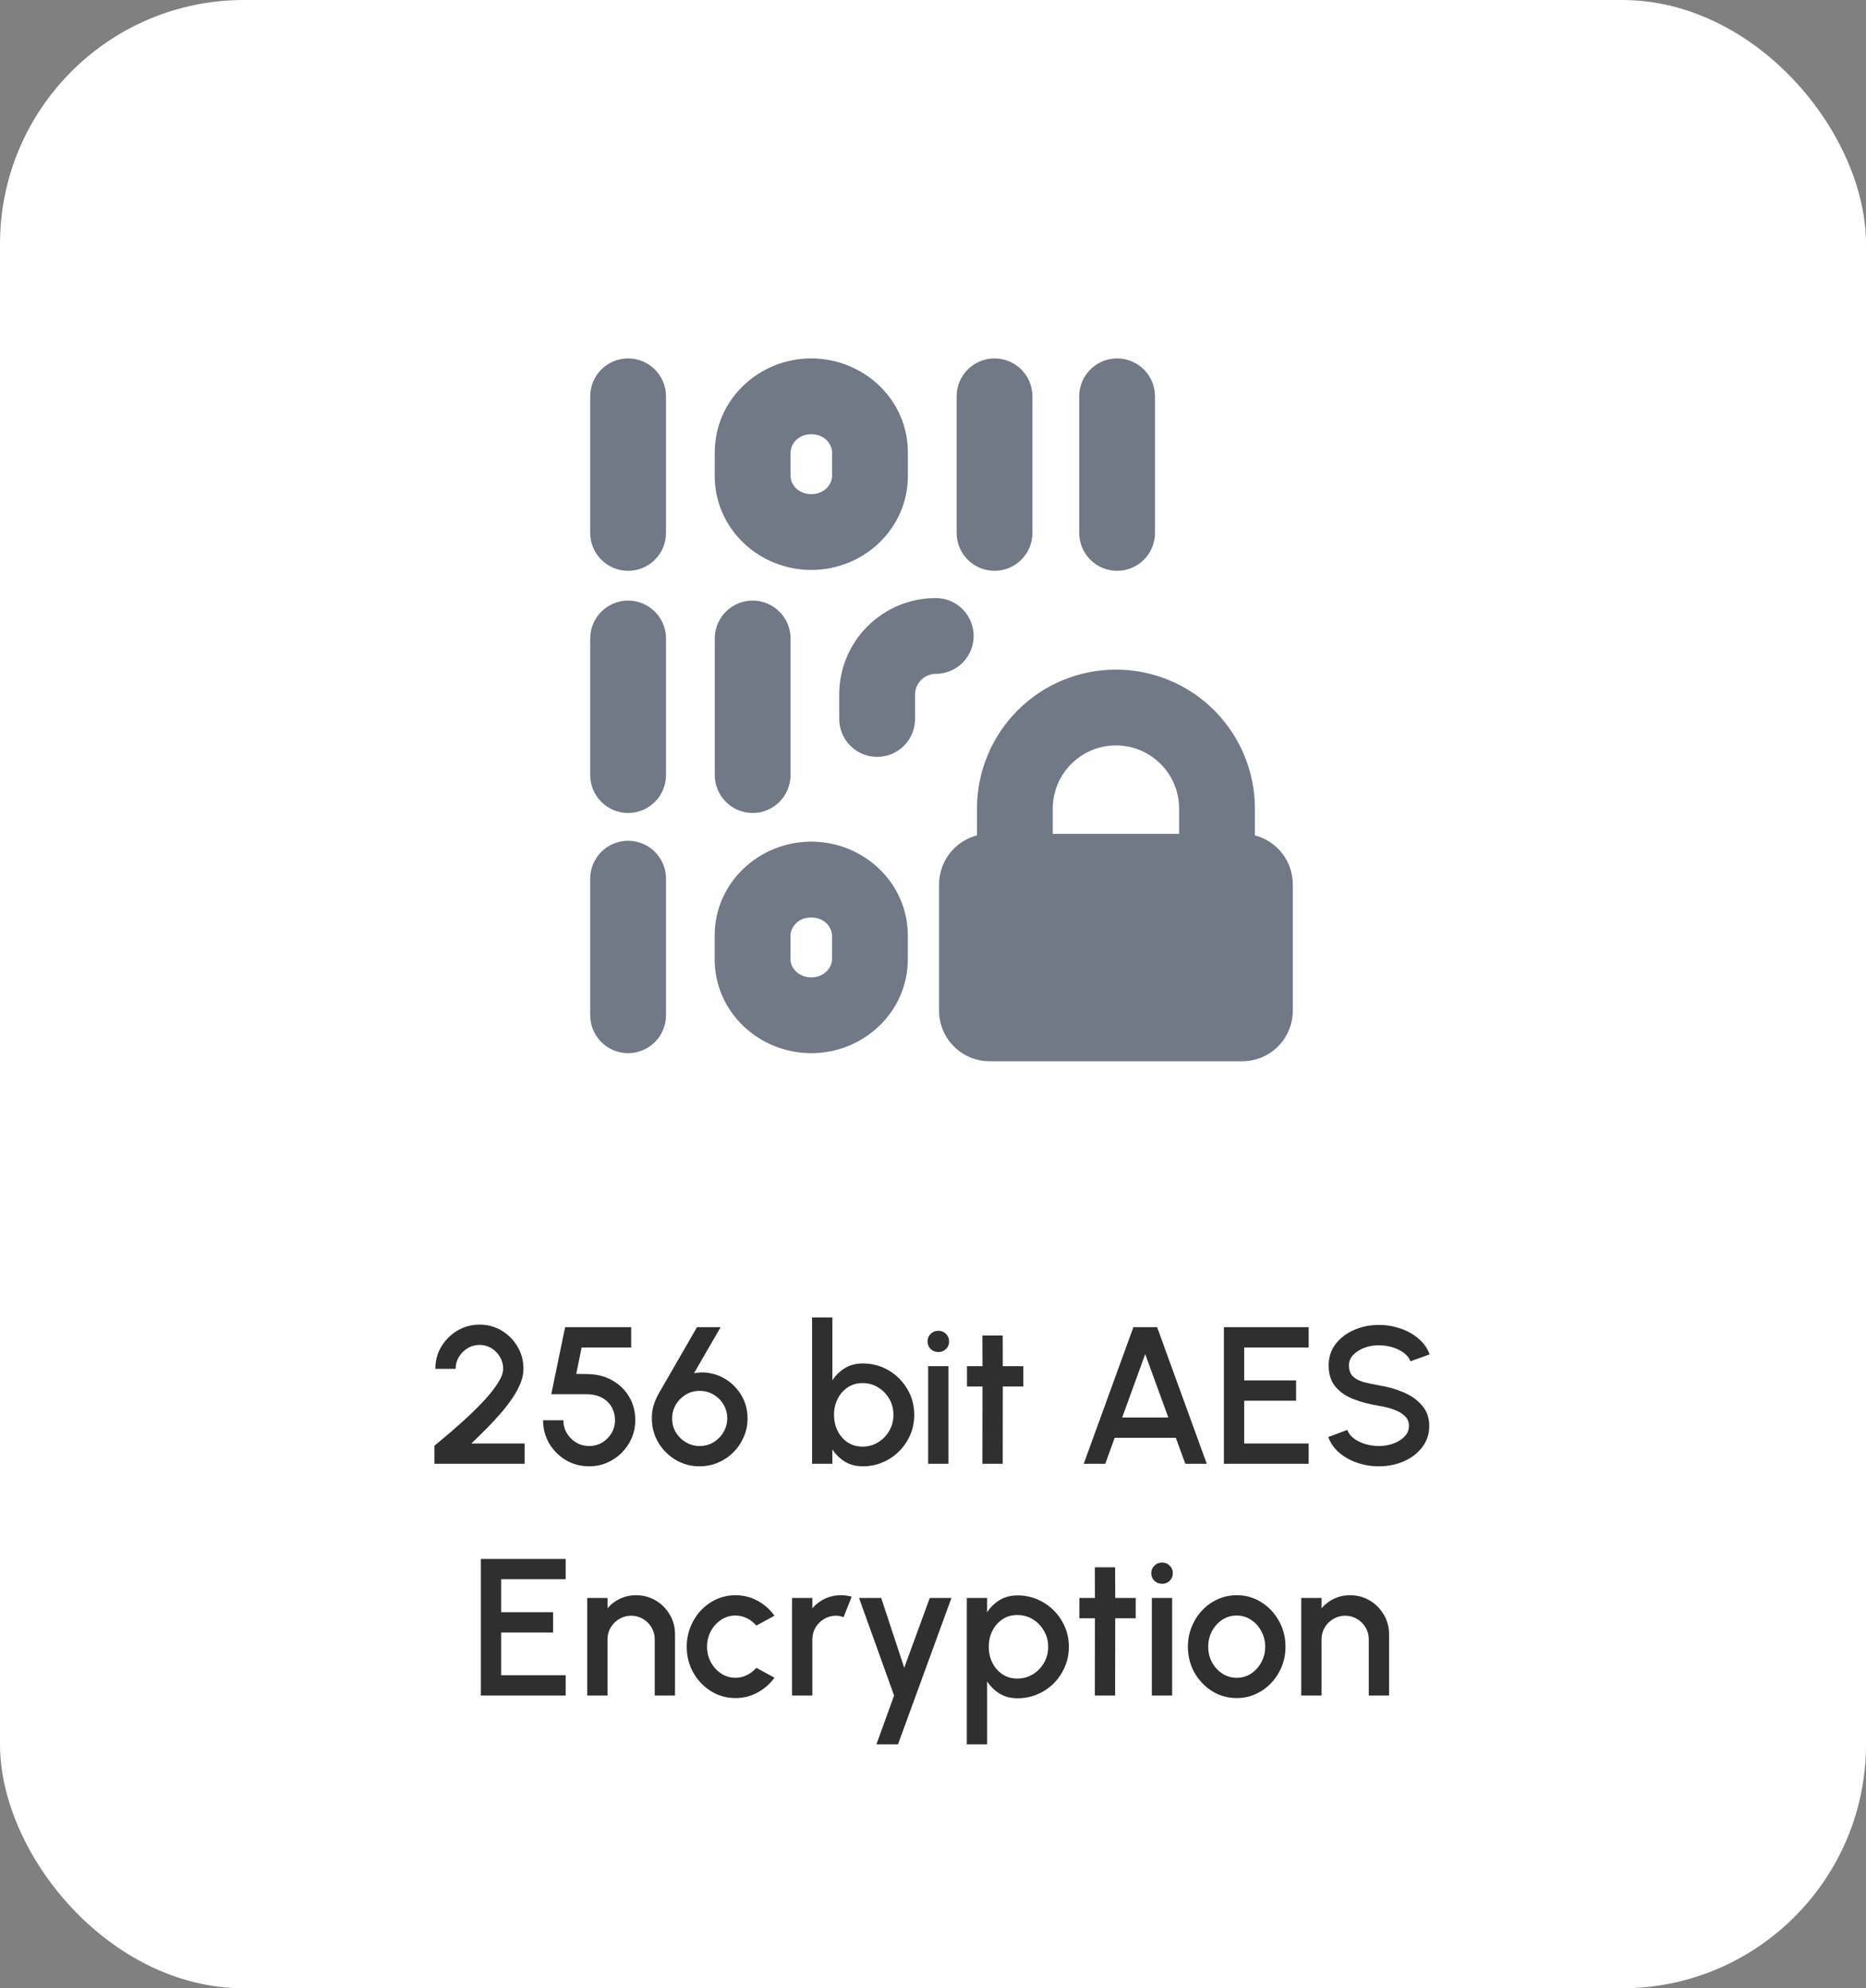<svg width="153" height="163" viewBox="0 0 153 163" fill="none" xmlns="http://www.w3.org/2000/svg">
<rect x="0" y="0" width="153" height="163" fill="#808080" stroke="none"/>
<rect x="0.5" y="0.5" width="152" height="162" rx="19.5" fill="white" stroke="white"/>
<g clip-path="url(#clip0_7216_991)">
<path fill-rule="evenodd" clip-rule="evenodd" d="M58.606 37.097C58.606 32.709 62.272 29.383 66.519 29.383C70.765 29.383 74.44 32.709 74.44 37.097V39.011C74.44 43.398 70.765 46.725 66.523 46.725C62.276 46.725 58.602 43.398 58.602 39.011L58.606 37.097ZM66.519 35.597C65.45 35.597 64.82 36.392 64.82 37.097V39.011C64.82 39.715 65.45 40.511 66.519 40.511C67.592 40.511 68.225 39.711 68.225 39.011V37.097C68.225 36.392 67.592 35.597 66.523 35.597H66.519ZM54.608 32.49C54.608 32.082 54.528 31.678 54.371 31.301C54.215 30.924 53.986 30.581 53.698 30.293C53.409 30.004 53.067 29.776 52.69 29.619C52.313 29.463 51.909 29.383 51.501 29.383C51.093 29.383 50.689 29.463 50.312 29.619C49.935 29.776 49.592 30.004 49.304 30.293C49.015 30.581 48.786 30.924 48.63 31.301C48.474 31.678 48.394 32.082 48.394 32.49V43.688C48.394 44.512 48.721 45.303 49.304 45.885C49.886 46.468 50.677 46.795 51.501 46.795C52.325 46.795 53.115 46.468 53.698 45.885C54.281 45.303 54.608 44.512 54.608 43.688V32.49ZM54.608 52.343C54.608 51.934 54.528 51.53 54.371 51.154C54.215 50.776 53.986 50.434 53.698 50.145C53.409 49.857 53.067 49.628 52.69 49.472C52.313 49.316 51.909 49.235 51.501 49.235C51.093 49.235 50.689 49.316 50.312 49.472C49.935 49.628 49.592 49.857 49.304 50.145C49.015 50.434 48.786 50.776 48.63 51.154C48.474 51.53 48.394 51.934 48.394 52.343V63.541C48.394 63.949 48.474 64.353 48.63 64.73C48.786 65.107 49.015 65.449 49.304 65.738C49.592 66.026 49.935 66.255 50.312 66.411C50.689 66.567 51.093 66.648 51.501 66.648C51.909 66.648 52.313 66.567 52.69 66.411C53.067 66.255 53.409 66.026 53.698 65.738C53.986 65.449 54.215 65.107 54.371 64.73C54.528 64.353 54.608 63.949 54.608 63.541V52.343ZM61.713 49.235C62.121 49.235 62.525 49.316 62.902 49.472C63.279 49.628 63.621 49.857 63.91 50.145C64.198 50.434 64.427 50.776 64.584 51.154C64.74 51.53 64.82 51.934 64.82 52.343V63.541C64.82 64.365 64.493 65.155 63.91 65.738C63.327 66.32 62.537 66.648 61.713 66.648C60.889 66.648 60.099 66.32 59.516 65.738C58.933 65.155 58.606 64.365 58.606 63.541V52.343C58.606 51.519 58.933 50.728 59.516 50.145C60.099 49.563 60.889 49.235 61.713 49.235ZM54.608 72.034C54.608 71.626 54.528 71.221 54.371 70.844C54.215 70.468 53.986 70.125 53.698 69.836C53.409 69.548 53.067 69.319 52.69 69.163C52.313 69.007 51.909 68.926 51.501 68.926C51.093 68.926 50.689 69.007 50.312 69.163C49.935 69.319 49.592 69.548 49.304 69.836C49.015 70.125 48.786 70.468 48.63 70.844C48.474 71.221 48.394 71.626 48.394 72.034V83.232C48.394 84.056 48.721 84.846 49.304 85.429C49.886 86.011 50.677 86.339 51.501 86.339C52.325 86.339 53.115 86.011 53.698 85.429C54.281 84.846 54.608 84.056 54.608 83.232V72.034ZM81.545 29.383C82.369 29.383 83.159 29.71 83.742 30.293C84.325 30.876 84.652 31.666 84.652 32.49V43.688C84.652 44.512 84.325 45.303 83.742 45.885C83.159 46.468 82.369 46.795 81.545 46.795C80.721 46.795 79.93 46.468 79.348 45.885C78.765 45.303 78.438 44.512 78.438 43.688V32.49C78.438 31.666 78.765 30.876 79.348 30.293C79.93 29.71 80.721 29.383 81.545 29.383ZM94.702 32.49C94.702 31.666 94.375 30.876 93.792 30.293C93.21 29.71 92.419 29.383 91.595 29.383C90.771 29.383 89.981 29.71 89.398 30.293C88.816 30.876 88.488 31.666 88.488 32.49V43.688C88.488 44.512 88.816 45.303 89.398 45.885C89.981 46.468 90.771 46.795 91.595 46.795C92.419 46.795 93.21 46.468 93.792 45.885C94.375 45.303 94.702 44.512 94.702 43.688V32.49ZM66.519 68.997C62.272 68.997 58.597 72.323 58.597 76.711V78.625C58.597 83.012 62.272 86.339 66.519 86.339C70.761 86.339 74.436 83.012 74.436 78.625V76.711C74.436 72.323 70.761 68.997 66.519 68.997ZM64.812 76.711C64.812 76.007 65.446 75.211 66.519 75.211C67.587 75.211 68.221 76.011 68.221 76.711V78.625C68.221 79.329 67.587 80.124 66.519 80.124C65.446 80.124 64.812 79.329 64.812 78.625V76.711ZM68.81 56.941C68.81 55.902 69.014 54.872 69.412 53.912C69.81 52.952 70.393 52.079 71.129 51.344C71.864 50.61 72.737 50.027 73.697 49.629C74.658 49.232 75.687 49.028 76.727 49.028C77.551 49.028 78.341 49.356 78.924 49.938C79.506 50.521 79.834 51.311 79.834 52.135C79.834 52.959 79.506 53.75 78.924 54.333C78.341 54.915 77.551 55.242 76.727 55.242C76.276 55.244 75.845 55.423 75.527 55.741C75.208 56.059 75.029 56.491 75.028 56.941V58.942C75.028 59.766 74.701 60.556 74.118 61.139C73.535 61.722 72.745 62.049 71.921 62.049C71.097 62.049 70.306 61.722 69.724 61.139C69.141 60.556 68.814 59.766 68.814 58.942L68.81 56.941ZM91.5 61.109C88.641 61.109 86.321 63.429 86.321 66.287V68.359H96.679V66.287C96.679 63.429 94.359 61.109 91.5 61.109ZM80.107 66.287V68.487C79.217 68.717 78.429 69.236 77.867 69.963C77.304 70.689 76.999 71.583 77 72.502V82.859C77 83.958 77.436 85.011 78.213 85.788C78.99 86.565 80.044 87.002 81.143 87.002H101.857C102.956 87.002 104.01 86.565 104.787 85.788C105.564 85.011 106 83.958 106 82.859V72.502C106.001 71.583 105.696 70.689 105.133 69.963C104.571 69.236 103.783 68.717 102.893 68.487V66.287C102.893 63.266 101.693 60.368 99.556 58.231C97.419 56.095 94.522 54.895 91.5 54.895C88.478 54.895 85.581 56.095 83.444 58.231C81.307 60.368 80.107 63.266 80.107 66.287Z" fill="#717986"/>
</g>
<path d="M35.624 120V118.52C36.003 118.205 36.438 117.84 36.928 117.424C37.419 117.003 37.918 116.557 38.424 116.088C38.931 115.613 39.398 115.141 39.824 114.672C40.251 114.197 40.595 113.749 40.856 113.328C41.123 112.901 41.256 112.531 41.256 112.216C41.256 111.859 41.168 111.533 40.992 111.24C40.822 110.941 40.59 110.704 40.296 110.528C40.003 110.347 39.678 110.256 39.32 110.256C38.963 110.256 38.635 110.347 38.336 110.528C38.043 110.704 37.806 110.941 37.624 111.24C37.448 111.533 37.36 111.859 37.36 112.216H35.696C35.696 111.539 35.862 110.928 36.192 110.384C36.528 109.835 36.968 109.4 37.512 109.08C38.062 108.755 38.664 108.592 39.32 108.592C39.982 108.592 40.584 108.755 41.128 109.08C41.672 109.405 42.107 109.843 42.432 110.392C42.758 110.936 42.92 111.544 42.92 112.216C42.92 112.589 42.843 112.973 42.688 113.368C42.534 113.763 42.318 114.165 42.04 114.576C41.768 114.987 41.451 115.403 41.088 115.824C40.726 116.245 40.336 116.667 39.92 117.088C39.504 117.509 39.08 117.925 38.648 118.336H43.016V120H35.624ZM48.313 120.208C47.603 120.208 46.961 120.037 46.385 119.696C45.814 119.349 45.361 118.891 45.025 118.32C44.694 117.744 44.529 117.115 44.529 116.432H46.193C46.193 116.821 46.289 117.176 46.481 117.496C46.673 117.816 46.929 118.072 47.249 118.264C47.569 118.451 47.923 118.544 48.313 118.544C48.697 118.544 49.049 118.451 49.369 118.264C49.689 118.072 49.945 117.816 50.137 117.496C50.329 117.176 50.425 116.821 50.425 116.432C50.425 116.043 50.337 115.688 50.161 115.368C49.985 115.043 49.721 114.784 49.369 114.592C49.017 114.395 48.569 114.296 48.025 114.296H45.201L46.337 108.8H51.753V110.464H47.689L47.249 112.632L48.217 112.648C48.979 112.664 49.649 112.84 50.225 113.176C50.806 113.507 51.262 113.955 51.593 114.52C51.923 115.08 52.089 115.717 52.089 116.432C52.089 116.949 51.99 117.437 51.793 117.896C51.595 118.349 51.323 118.749 50.977 119.096C50.635 119.443 50.235 119.715 49.777 119.912C49.323 120.109 48.835 120.208 48.313 120.208ZM57.359 120.208C56.644 120.208 55.991 120.032 55.399 119.68C54.807 119.323 54.332 118.848 53.975 118.256C53.623 117.659 53.447 117 53.447 116.28C53.447 115.896 53.492 115.549 53.583 115.24C53.673 114.931 53.812 114.605 53.999 114.264L57.151 108.8H59.087L56.903 112.576C57.346 112.491 57.778 112.488 58.199 112.568C58.626 112.643 59.026 112.789 59.399 113.008C59.772 113.221 60.1 113.493 60.383 113.824C60.671 114.149 60.895 114.52 61.055 114.936C61.215 115.352 61.295 115.8 61.295 116.28C61.295 116.819 61.191 117.325 60.983 117.8C60.78 118.275 60.498 118.693 60.135 119.056C59.778 119.413 59.359 119.696 58.879 119.904C58.404 120.107 57.898 120.208 57.359 120.208ZM57.359 118.544C57.796 118.544 58.185 118.437 58.527 118.224C58.868 118.011 59.138 117.731 59.335 117.384C59.532 117.037 59.631 116.669 59.631 116.28C59.631 115.869 59.529 115.493 59.327 115.152C59.13 114.811 58.86 114.539 58.519 114.336C58.178 114.128 57.796 114.024 57.375 114.024C56.938 114.024 56.548 114.131 56.207 114.344C55.865 114.557 55.596 114.835 55.399 115.176C55.207 115.517 55.111 115.885 55.111 116.28C55.111 116.712 55.215 117.099 55.423 117.44C55.636 117.781 55.913 118.051 56.255 118.248C56.596 118.445 56.964 118.544 57.359 118.544ZM70.745 111.776C71.524 111.776 72.23 111.965 72.865 112.344C73.505 112.723 74.014 113.232 74.393 113.872C74.772 114.507 74.961 115.213 74.961 115.992C74.961 116.573 74.852 117.12 74.633 117.632C74.414 118.139 74.11 118.587 73.721 118.976C73.337 119.36 72.889 119.661 72.377 119.88C71.87 120.099 71.326 120.208 70.745 120.208C70.185 120.208 69.694 120.08 69.273 119.824C68.857 119.563 68.516 119.229 68.249 118.824V120H66.585V108H68.249V113.16C68.516 112.749 68.857 112.416 69.273 112.16C69.694 111.904 70.185 111.776 70.745 111.776ZM70.729 118.592C71.193 118.592 71.617 118.475 72.001 118.24C72.385 118.005 72.689 117.691 72.913 117.296C73.142 116.901 73.257 116.467 73.257 115.992C73.257 115.507 73.142 115.067 72.913 114.672C72.684 114.277 72.377 113.965 71.993 113.736C71.609 113.501 71.188 113.384 70.729 113.384C70.265 113.384 69.857 113.501 69.505 113.736C69.153 113.971 68.878 114.285 68.681 114.68C68.484 115.075 68.385 115.512 68.385 115.992C68.385 116.472 68.484 116.909 68.681 117.304C68.878 117.699 69.153 118.013 69.505 118.248C69.857 118.477 70.265 118.592 70.729 118.592ZM76.101 112H77.765V120H76.101V112ZM76.949 110.84C76.693 110.84 76.479 110.757 76.309 110.592C76.138 110.427 76.053 110.219 76.053 109.968C76.053 109.723 76.138 109.517 76.309 109.352C76.479 109.181 76.69 109.096 76.941 109.096C77.186 109.096 77.394 109.181 77.565 109.352C77.735 109.517 77.821 109.723 77.821 109.968C77.821 110.219 77.735 110.427 77.565 110.592C77.399 110.757 77.194 110.84 76.949 110.84ZM83.903 113.664H82.223L82.215 120H80.551L80.559 113.664H79.287V112H80.559L80.551 109.488H82.215L82.223 112H83.903V113.664ZM92.931 108.8H94.875L98.947 120H97.187L96.411 117.872H91.395L90.627 120H88.859L92.931 108.8ZM92.011 116.208H95.795L93.899 111.008L92.011 116.208ZM100.351 120V108.8H107.303V110.464H102.015V113.168H106.271V114.832H102.015V118.336H107.303V120H100.351ZM113.061 120.208C112.448 120.208 111.859 120.112 111.293 119.92C110.728 119.728 110.235 119.453 109.813 119.096C109.392 118.733 109.091 118.304 108.909 117.808L110.469 117.224C110.56 117.48 110.733 117.709 110.989 117.912C111.251 118.109 111.56 118.264 111.917 118.376C112.28 118.488 112.661 118.544 113.061 118.544C113.488 118.544 113.888 118.475 114.261 118.336C114.64 118.197 114.944 118.005 115.173 117.76C115.408 117.515 115.525 117.227 115.525 116.896C115.525 116.555 115.403 116.275 115.157 116.056C114.917 115.837 114.608 115.664 114.229 115.536C113.856 115.408 113.467 115.312 113.061 115.248C112.277 115.12 111.573 114.933 110.949 114.688C110.331 114.443 109.84 114.099 109.477 113.656C109.12 113.213 108.941 112.637 108.941 111.928C108.941 111.261 109.131 110.68 109.509 110.184C109.893 109.688 110.397 109.304 111.021 109.032C111.651 108.755 112.331 108.616 113.061 108.616C113.664 108.616 114.245 108.712 114.805 108.904C115.371 109.091 115.867 109.365 116.293 109.728C116.725 110.085 117.035 110.52 117.221 111.032L115.645 111.6C115.555 111.339 115.381 111.112 115.125 110.92C114.869 110.723 114.56 110.568 114.197 110.456C113.84 110.344 113.461 110.288 113.061 110.288C112.635 110.283 112.235 110.352 111.861 110.496C111.493 110.635 111.192 110.827 110.957 111.072C110.723 111.317 110.605 111.603 110.605 111.928C110.605 112.328 110.715 112.632 110.933 112.84C111.152 113.048 111.445 113.203 111.813 113.304C112.187 113.4 112.603 113.488 113.061 113.568C113.797 113.685 114.477 113.88 115.101 114.152C115.731 114.424 116.235 114.787 116.613 115.24C116.997 115.688 117.189 116.24 117.189 116.896C117.189 117.557 116.997 118.139 116.613 118.64C116.235 119.136 115.731 119.523 115.101 119.8C114.477 120.072 113.797 120.208 113.061 120.208ZM39.429 139V127.8H46.381V129.464H41.093V132.168H45.349V133.832H41.093V137.336H46.381V139H39.429ZM55.347 133.984V139H53.684V134.392C53.684 134.035 53.596 133.709 53.419 133.416C53.249 133.123 53.017 132.891 52.724 132.72C52.435 132.544 52.11 132.456 51.748 132.456C51.395 132.456 51.073 132.544 50.779 132.72C50.486 132.891 50.252 133.123 50.075 133.416C49.9 133.709 49.812 134.035 49.812 134.392V139H48.148V131H49.812V131.848C50.089 131.517 50.43 131.256 50.836 131.064C51.241 130.872 51.678 130.776 52.148 130.776C52.739 130.776 53.278 130.92 53.764 131.208C54.249 131.496 54.633 131.883 54.916 132.368C55.203 132.853 55.347 133.392 55.347 133.984ZM62.012 136.728L63.5 137.536C63.138 138.043 62.676 138.448 62.116 138.752C61.562 139.056 60.959 139.208 60.308 139.208C59.572 139.208 58.9 139.019 58.292 138.64C57.69 138.261 57.207 137.755 56.844 137.12C56.487 136.48 56.308 135.773 56.308 135C56.308 134.413 56.412 133.867 56.62 133.36C56.828 132.848 57.114 132.4 57.476 132.016C57.844 131.627 58.271 131.323 58.756 131.104C59.242 130.885 59.759 130.776 60.308 130.776C60.959 130.776 61.562 130.928 62.116 131.232C62.676 131.536 63.138 131.944 63.5 132.456L62.012 133.264C61.788 132.997 61.527 132.795 61.228 132.656C60.929 132.512 60.623 132.44 60.308 132.44C59.871 132.44 59.474 132.56 59.116 132.8C58.764 133.035 58.484 133.347 58.276 133.736C58.074 134.12 57.972 134.541 57.972 135C57.972 135.453 58.076 135.875 58.284 136.264C58.492 136.648 58.772 136.957 59.124 137.192C59.481 137.427 59.876 137.544 60.308 137.544C60.639 137.544 60.953 137.469 61.252 137.32C61.551 137.171 61.804 136.973 62.012 136.728ZM64.944 139V131H66.608V131.848C66.886 131.517 67.227 131.256 67.632 131.064C68.038 130.872 68.475 130.776 68.944 130.776C69.243 130.776 69.539 130.816 69.832 130.896L69.168 132.576C68.96 132.496 68.752 132.456 68.544 132.456C68.192 132.456 67.87 132.544 67.576 132.72C67.283 132.891 67.048 133.123 66.872 133.416C66.696 133.709 66.608 134.035 66.608 134.392V139H64.944ZM76.237 131H78.013L73.629 143H71.861L73.309 139L70.437 131H72.253L74.141 136.72L76.237 131ZM80.936 143H79.272V131H80.936V132.176C81.203 131.765 81.544 131.432 81.96 131.176C82.376 130.92 82.867 130.792 83.433 130.792C84.014 130.792 84.558 130.901 85.064 131.12C85.576 131.339 86.025 131.643 86.409 132.032C86.793 132.416 87.094 132.861 87.312 133.368C87.531 133.875 87.641 134.419 87.641 135C87.641 135.581 87.531 136.128 87.312 136.64C87.094 137.152 86.793 137.603 86.409 137.992C86.025 138.376 85.576 138.677 85.064 138.896C84.558 139.115 84.014 139.224 83.433 139.224C82.867 139.224 82.376 139.096 81.96 138.84C81.544 138.579 81.203 138.245 80.936 137.84V143ZM83.416 132.4C82.953 132.4 82.544 132.517 82.192 132.752C81.841 132.987 81.566 133.301 81.368 133.696C81.171 134.085 81.073 134.52 81.073 135C81.073 135.48 81.171 135.917 81.368 136.312C81.566 136.707 81.841 137.021 82.192 137.256C82.544 137.491 82.953 137.608 83.416 137.608C83.875 137.608 84.296 137.493 84.68 137.264C85.064 137.029 85.371 136.715 85.6 136.32C85.83 135.925 85.945 135.485 85.945 135C85.945 134.525 85.83 134.091 85.6 133.696C85.376 133.301 85.073 132.987 84.689 132.752C84.305 132.517 83.88 132.4 83.416 132.4ZM93.121 132.664H91.442L91.433 139H89.769L89.778 132.664H88.505V131H89.778L89.769 128.488H91.433L91.442 131H93.121V132.664ZM94.444 131H96.108V139H94.444V131ZM95.292 129.84C95.036 129.84 94.823 129.757 94.652 129.592C94.482 129.427 94.396 129.219 94.396 128.968C94.396 128.723 94.482 128.517 94.652 128.352C94.823 128.181 95.034 128.096 95.284 128.096C95.53 128.096 95.738 128.181 95.908 128.352C96.079 128.517 96.164 128.723 96.164 128.968C96.164 129.219 96.079 129.427 95.908 129.592C95.743 129.757 95.538 129.84 95.292 129.84ZM101.402 139.208C100.666 139.208 99.994 139.019 99.386 138.64C98.783 138.261 98.3 137.755 97.938 137.12C97.581 136.48 97.402 135.773 97.402 135C97.402 134.413 97.506 133.867 97.714 133.36C97.922 132.848 98.207 132.4 98.57 132.016C98.938 131.627 99.365 131.323 99.85 131.104C100.335 130.885 100.853 130.776 101.402 130.776C102.138 130.776 102.807 130.965 103.41 131.344C104.018 131.723 104.501 132.232 104.858 132.872C105.221 133.512 105.402 134.221 105.402 135C105.402 135.581 105.298 136.125 105.09 136.632C104.882 137.139 104.594 137.587 104.226 137.976C103.863 138.36 103.439 138.661 102.954 138.88C102.474 139.099 101.957 139.208 101.402 139.208ZM101.402 137.544C101.845 137.544 102.242 137.427 102.594 137.192C102.946 136.957 103.223 136.648 103.426 136.264C103.634 135.875 103.738 135.453 103.738 135C103.738 134.536 103.631 134.109 103.418 133.72C103.21 133.331 102.93 133.021 102.578 132.792C102.226 132.557 101.834 132.44 101.402 132.44C100.965 132.44 100.567 132.557 100.21 132.792C99.858 133.027 99.578 133.339 99.37 133.728C99.167 134.117 99.066 134.541 99.066 135C99.066 135.475 99.172 135.904 99.386 136.288C99.599 136.672 99.882 136.979 100.234 137.208C100.591 137.432 100.981 137.544 101.402 137.544ZM113.894 133.984V139H112.23V134.392C112.23 134.035 112.142 133.709 111.966 133.416C111.796 133.123 111.564 132.891 111.27 132.72C110.982 132.544 110.657 132.456 110.294 132.456C109.942 132.456 109.62 132.544 109.326 132.72C109.033 132.891 108.798 133.123 108.622 133.416C108.446 133.709 108.358 134.035 108.358 134.392V139H106.694V131H108.358V131.848C108.636 131.517 108.977 131.256 109.382 131.064C109.788 130.872 110.225 130.776 110.694 130.776C111.286 130.776 111.825 130.92 112.31 131.208C112.796 131.496 113.18 131.883 113.462 132.368C113.75 132.853 113.894 133.392 113.894 133.984Z" fill="#2F2F2F"/>
<defs>
<clipPath id="clip0_7216_991">
<rect width="58" height="58" fill="white" transform="translate(48 29)"/>
</clipPath>
</defs>
</svg>
